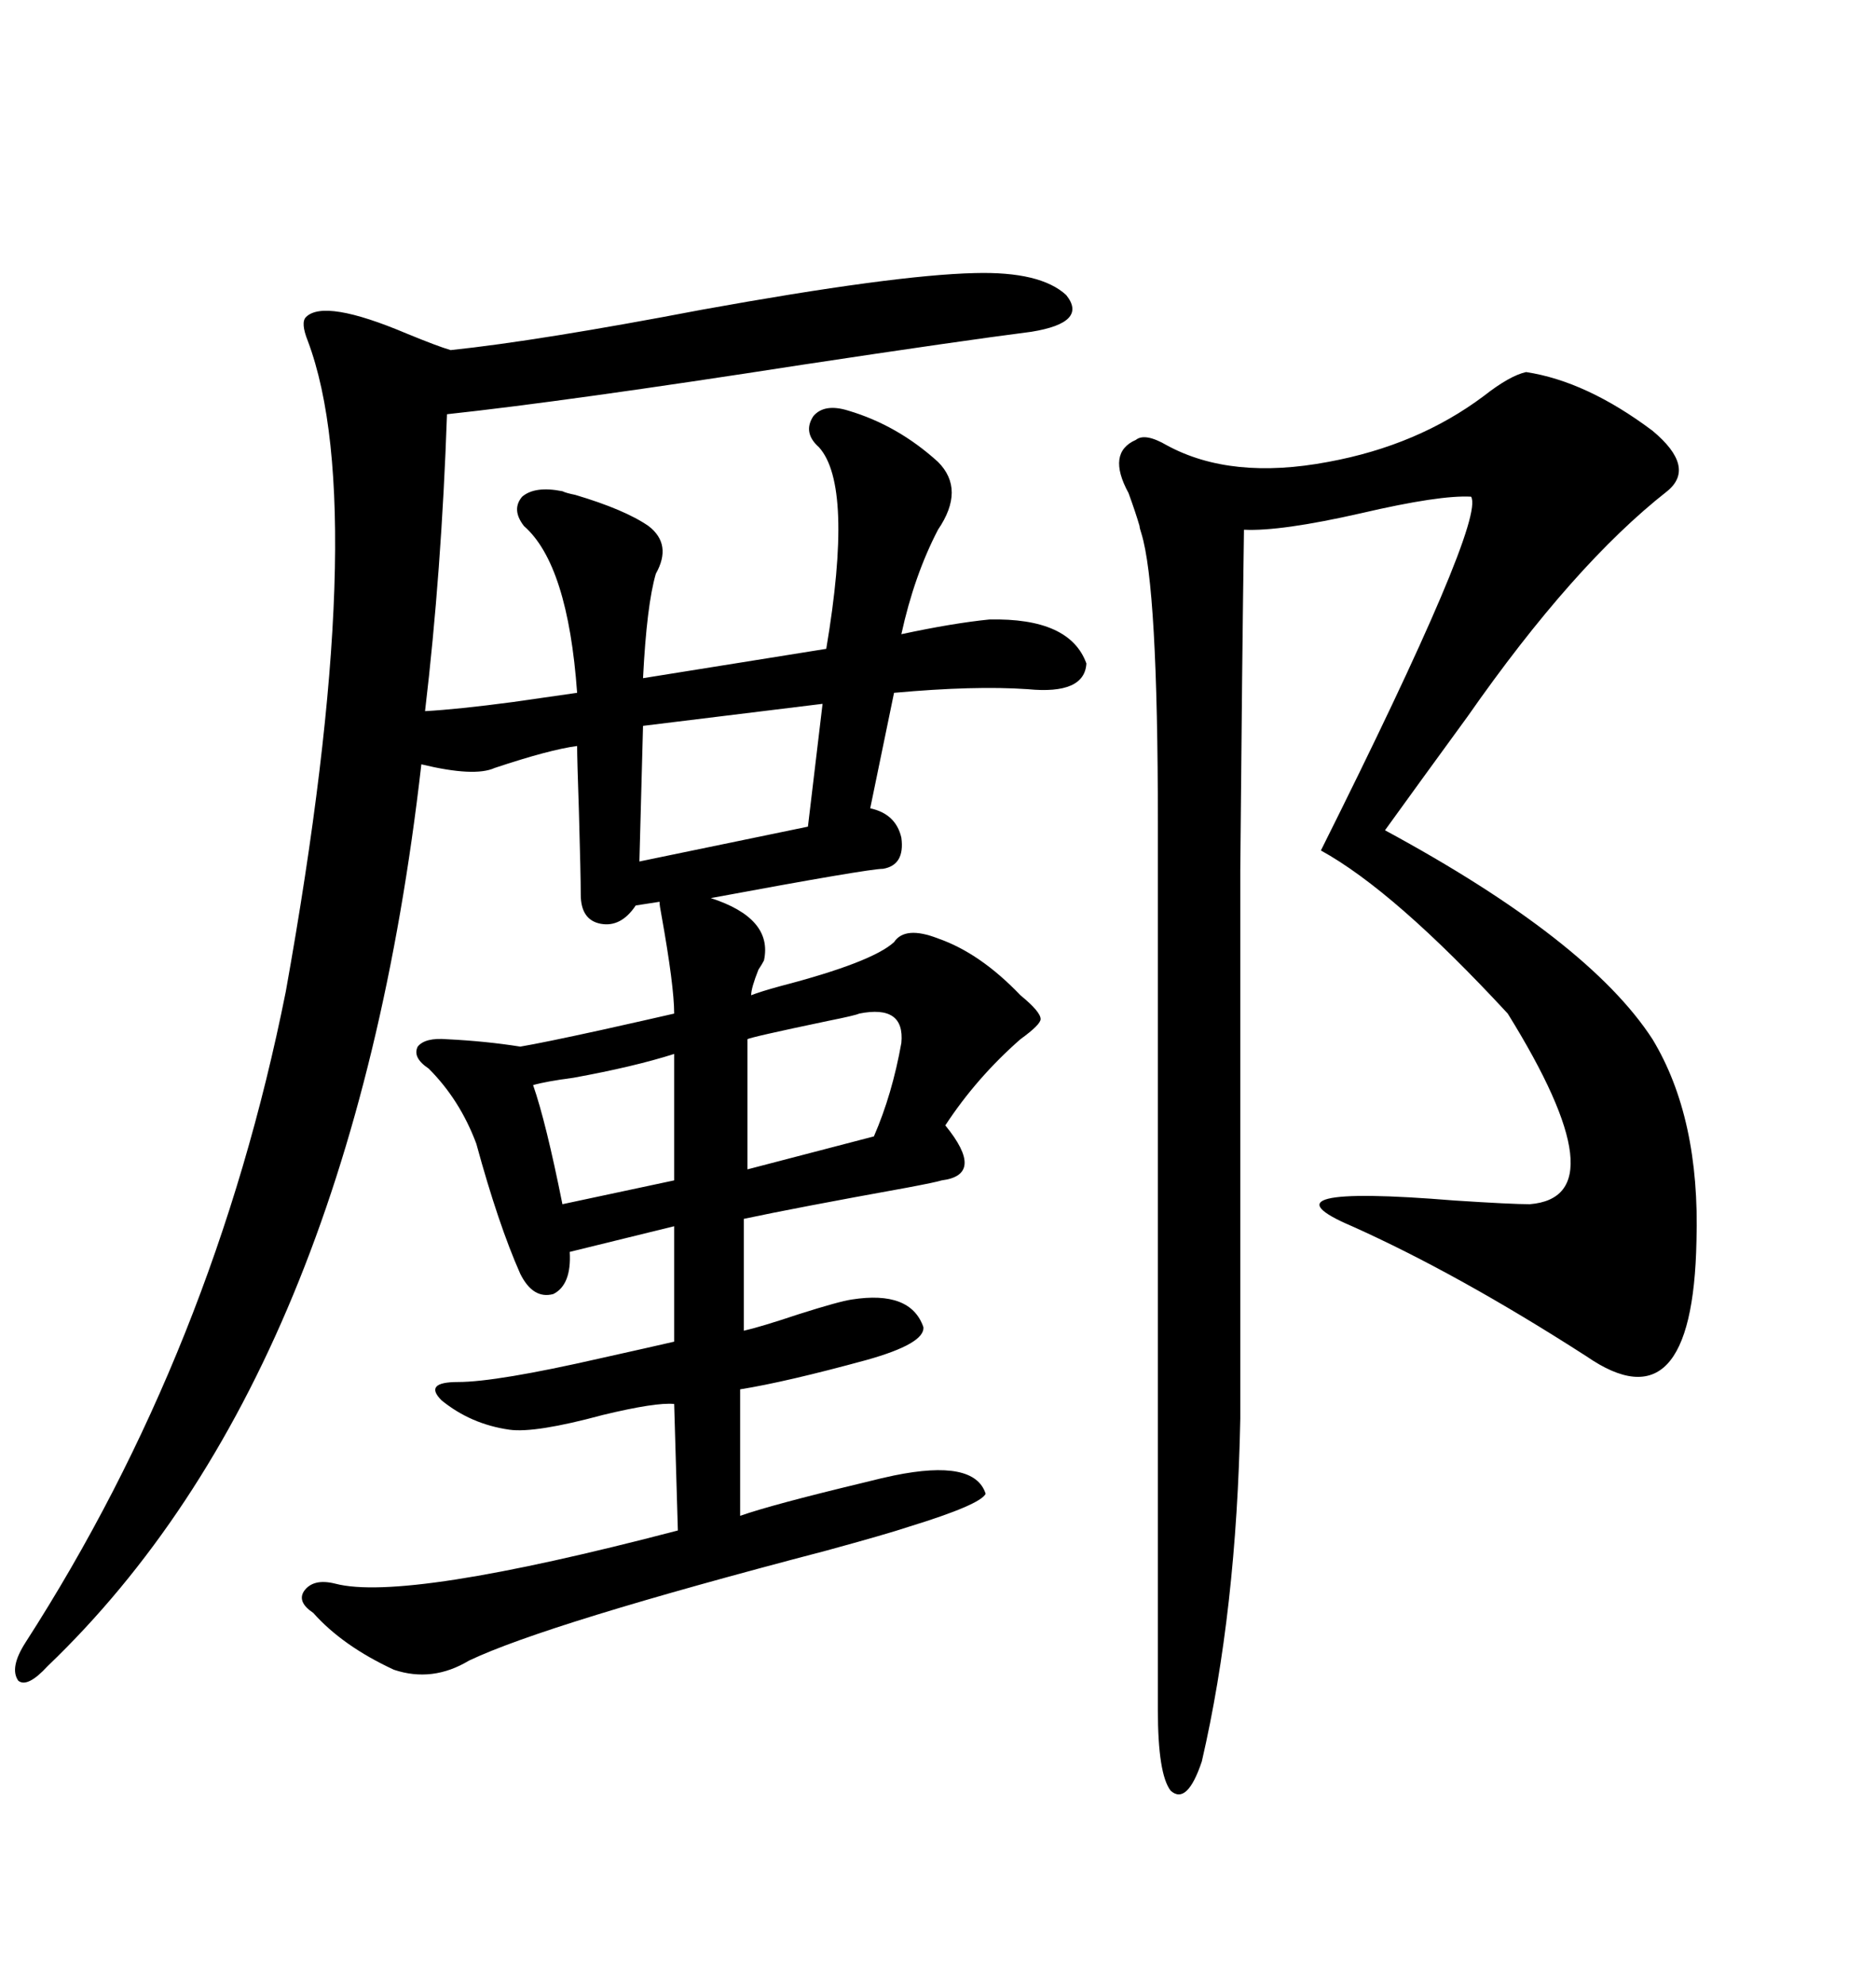 <svg xmlns="http://www.w3.org/2000/svg" xmlns:xlink="http://www.w3.org/1999/xlink" width="300" height="317.285"><path d="M135.64 65.63L135.64 65.63Q143.55 67.97 150 73.83L150 73.83Q154.39 78.22 150 84.67L150 84.67Q146.19 91.99 144.14 101.37L144.14 101.37Q152.34 99.61 158.20 99.02L158.20 99.02Q171.09 98.73 173.73 106.05L173.73 106.05Q173.44 111.04 164.36 110.16L164.36 110.16Q155.86 109.57 142.97 110.74L142.97 110.74L139.16 129.20Q143.26 130.08 144.14 133.89L144.14 133.89Q144.73 138.28 141.21 138.87L141.21 138.87Q138.87 138.87 113.67 143.55L113.67 143.55Q123.63 146.78 122.17 153.52L122.17 153.52Q121.88 154.10 121.29 154.98L121.29 154.98Q120.12 157.91 120.12 159.08L120.12 159.08Q121.58 158.50 124.80 157.62L124.80 157.62Q139.45 153.81 142.97 150.59L142.97 150.59Q144.73 147.95 150 150L150 150Q156.74 152.34 163.18 159.08L163.18 159.08Q166.41 161.72 166.41 162.89L166.41 162.89Q166.41 163.77 163.18 166.11L163.18 166.11Q156.15 172.27 151.17 179.88L151.17 179.88Q157.62 187.79 150.59 188.67L150.59 188.67Q149.71 188.96 145.02 189.84L145.02 189.84Q127.15 193.07 118.95 194.82L118.95 194.82L118.95 212.70Q121.58 212.11 127.73 210.06L127.73 210.06Q134.18 208.01 136.23 207.71L136.23 207.71Q145.61 206.25 147.66 212.11L147.66 212.11Q147.95 214.75 138.57 217.38L138.57 217.38Q125.68 220.90 118.36 222.07L118.36 222.07L118.36 242.29Q123.34 240.53 137.99 237.01L137.99 237.01Q141.50 236.13 142.97 235.84L142.97 235.84Q155.86 233.20 157.62 238.77L157.62 238.77Q156.74 240.53 145.31 244.04L145.31 244.04Q141.80 245.21 132.13 247.85L132.13 247.85Q87.30 259.57 75 265.43L75 265.43Q69.14 268.95 62.99 266.89L62.99 266.89Q54.79 263.09 50.10 257.81L50.10 257.81Q47.46 256.05 48.63 254.30L48.63 254.30Q50.10 252.25 53.61 253.13L53.61 253.13Q64.75 256.05 108.40 244.63L108.40 244.63L107.81 224.41Q104.88 224.12 96.39 226.17L96.39 226.17Q85.55 229.10 81.45 228.52L81.45 228.52Q75.29 227.64 70.61 223.83L70.61 223.83Q67.68 220.90 73.24 220.90L73.24 220.90Q79.39 220.90 96.09 217.09L96.09 217.09Q104.00 215.33 107.81 214.45L107.81 214.45L107.81 196.00L91.11 200.10Q91.41 205.37 88.48 206.84L88.48 206.84Q85.25 207.71 83.20 203.61L83.20 203.61Q79.69 195.70 76.17 182.81L76.17 182.81Q73.54 175.78 68.55 170.80L68.55 170.80Q65.92 169.04 66.80 167.29L66.80 167.29Q67.97 165.82 71.48 166.11L71.48 166.11Q77.64 166.41 83.20 167.29L83.20 167.29Q86.72 166.70 96.09 164.65L96.09 164.65Q104.00 162.89 107.81 162.01L107.81 162.01Q107.81 157.62 105.76 146.19L105.76 146.19Q105.47 144.73 105.47 144.14L105.47 144.14L101.66 144.73Q99.32 148.24 96.09 147.66L96.09 147.66Q92.87 147.07 92.87 142.97L92.87 142.97Q92.87 140.04 92.58 129.79L92.58 129.79Q92.29 121.29 92.29 119.24L92.29 119.24Q87.89 119.82 79.10 122.75L79.10 122.75Q75.88 124.22 67.38 122.17L67.38 122.17Q56.25 219.73 7.62 266.31L7.62 266.31Q4.39 269.82 2.93 268.65L2.93 268.65Q1.46 266.60 4.10 262.50L4.10 262.50Q34.28 215.63 45.70 158.50L45.70 158.50Q59.47 81.74 49.22 54.49L49.22 54.49Q48.05 51.56 48.93 50.68L48.93 50.68Q51.86 47.75 65.04 53.32L65.04 53.32Q70.02 55.37 72.07 55.96L72.07 55.96Q86.13 54.49 112.21 49.51L112.21 49.51Q142.97 43.95 155.86 43.65L155.86 43.65Q166.41 43.36 170.51 47.17L170.51 47.17Q174.02 51.56 164.94 53.03L164.94 53.03Q153.52 54.49 128.32 58.30L128.32 58.30Q90.53 64.16 71.48 66.21L71.48 66.21Q70.61 91.41 67.97 113.67L67.97 113.67Q73.24 113.38 82.03 112.21L82.03 112.21Q88.18 111.33 92.29 110.74L92.29 110.74Q90.82 90.23 83.79 84.08L83.79 84.08Q81.74 81.45 83.50 79.39L83.50 79.39Q85.55 77.64 89.94 78.52L89.94 78.52Q90.53 78.81 91.99 79.10L91.99 79.10Q99.90 81.45 103.71 84.08L103.71 84.08Q107.52 87.01 104.88 91.70L104.88 91.70Q103.42 96.68 102.83 108.40L102.83 108.40L132.13 103.71Q136.52 77.64 130.96 71.48L130.96 71.48Q128.32 69.14 130.08 66.50L130.08 66.50Q131.84 64.45 135.64 65.63ZM244.04 59.47L244.04 59.47Q253.71 60.94 264.26 68.85L264.26 68.85Q271.29 74.71 266.60 78.52L266.60 78.52Q251.66 90.23 234.67 114.55L234.67 114.55Q226.76 125.39 221.48 132.71L221.48 132.71Q254.00 150.29 264.26 166.11L264.26 166.11Q271.88 178.71 271.29 198.34L271.29 198.34Q270.70 228.52 253.71 216.80L253.71 216.80Q233.20 203.61 216.21 196.00L216.21 196.00Q200.39 189.26 232.62 191.89L232.62 191.89Q241.70 192.48 244.63 192.48L244.63 192.48Q259.28 191.31 241.11 162.01L241.11 162.01Q222.95 142.38 211.23 135.94L211.23 135.94Q237.60 83.20 235.25 79.39L235.25 79.39Q230.27 79.10 217.68 82.03L217.68 82.03Q204.79 84.96 198.93 84.67L198.93 84.67Q198.63 105.18 198.34 139.16L198.34 139.16Q198.34 155.57 198.34 176.07L198.34 176.07Q198.34 194.53 198.34 226.76L198.34 226.76Q197.75 257.52 192.19 281.54L192.19 281.54Q189.84 288.57 187.21 286.23L187.21 286.23Q185.16 283.59 185.16 273.34L185.16 273.34L185.16 131.54Q185.16 93.75 182.52 85.25L182.52 85.25Q182.23 84.38 182.23 84.08L182.23 84.08Q181.64 82.03 180.47 78.81L180.47 78.81Q176.95 72.36 181.64 70.31L181.64 70.31Q183.11 69.14 186.62 71.19L186.62 71.19Q196.88 76.76 212.40 73.83L212.40 73.83Q226.76 71.19 237.30 63.28L237.30 63.28Q241.41 60.06 244.04 59.47ZM129.20 132.13L131.54 112.50L102.83 116.02L102.25 137.70L129.20 132.13ZM137.40 162.01L137.40 162.01Q136.82 162.30 132.42 163.18L132.42 163.18Q119.82 165.82 119.53 166.11L119.53 166.11L119.53 186.91L139.75 181.64Q142.68 174.90 144.14 166.70L144.14 166.70Q144.73 160.55 137.40 162.01ZM107.81 188.67L107.81 168.46Q101.37 170.51 91.70 172.27L91.70 172.27Q87.30 172.85 85.25 173.44L85.25 173.44Q87.30 179.30 89.94 192.48L89.94 192.48L107.81 188.67Z"/></svg>